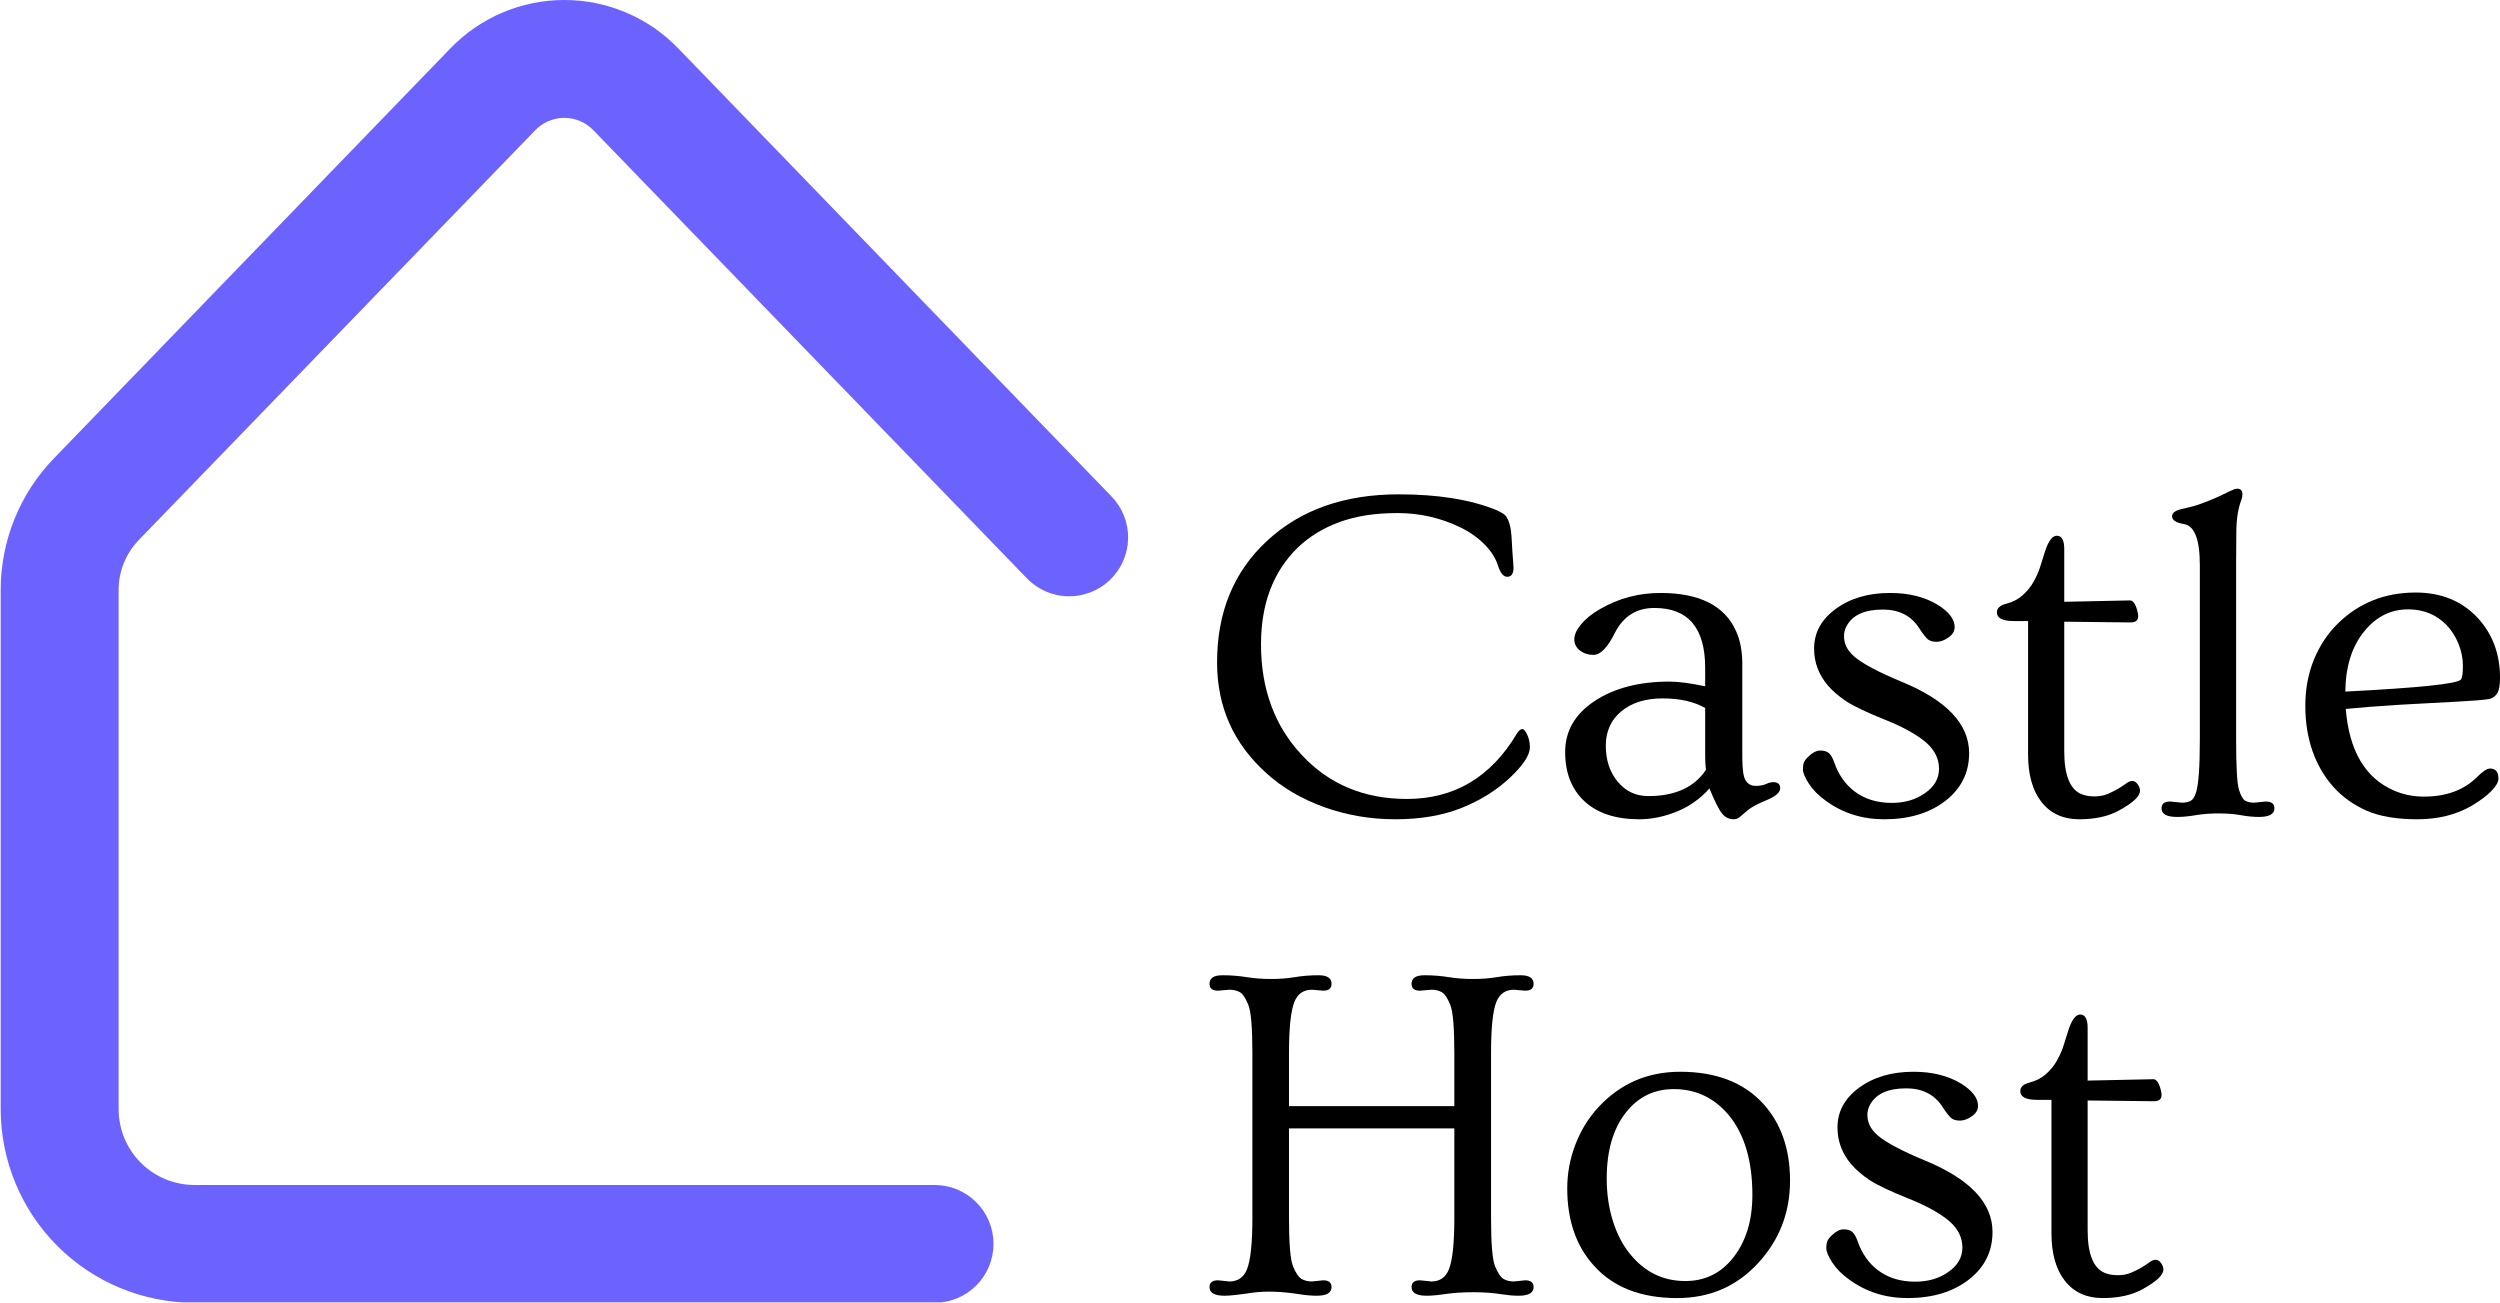 <svg xmlns="http://www.w3.org/2000/svg" xmlns:xlink="http://www.w3.org/1999/xlink" zoomAndPan="magnify" preserveAspectRatio="xMidYMid meet" version="1.0" viewBox="4.32 72.81 367.13 191.31"><defs><g/><clipPath id="b2d01222ca"><path d="M 4.324 72.809 L 170 72.809 L 170 264.059 L 4.324 264.059 Z M 4.324 72.809 " clip-rule="nonzero"/></clipPath></defs><g clip-path="url(#b2d01222ca)"><path fill="#6c63ff" d="M 141.547 264.121 L 32.832 264.121 C 31.902 264.121 30.977 264.074 30.051 263.98 C 29.125 263.891 28.207 263.754 27.293 263.57 C 26.379 263.387 25.48 263.16 24.59 262.891 C 23.699 262.621 22.824 262.305 21.965 261.949 C 21.105 261.594 20.266 261.195 19.445 260.758 C 18.625 260.316 17.828 259.84 17.055 259.324 C 16.281 258.805 15.535 258.25 14.816 257.66 C 14.098 257.07 13.41 256.445 12.754 255.789 C 12.094 255.133 11.473 254.441 10.879 253.723 C 10.289 253.004 9.738 252.258 9.219 251.484 C 8.703 250.711 8.223 249.914 7.785 249.094 C 7.348 248.273 6.949 247.434 6.594 246.574 C 6.234 245.719 5.922 244.844 5.652 243.953 C 5.383 243.062 5.156 242.16 4.973 241.25 C 4.789 240.336 4.652 239.418 4.559 238.492 C 4.469 237.566 4.422 236.637 4.422 235.707 L 4.422 159.5 C 4.418 157.707 4.586 155.93 4.926 154.164 C 5.266 152.402 5.773 150.691 6.445 149.027 C 7.121 147.363 7.945 145.777 8.926 144.273 C 9.906 142.77 11.023 141.375 12.273 140.086 L 70.43 79.945 C 70.969 79.383 71.535 78.848 72.133 78.344 C 72.727 77.836 73.344 77.363 73.988 76.918 C 74.629 76.477 75.293 76.066 75.977 75.691 C 76.66 75.312 77.363 74.973 78.082 74.668 C 78.801 74.363 79.531 74.094 80.277 73.859 C 81.023 73.629 81.777 73.434 82.543 73.277 C 83.305 73.121 84.078 73.004 84.855 72.926 C 85.629 72.848 86.41 72.809 87.188 72.809 C 87.969 72.809 88.75 72.848 89.523 72.926 C 90.301 73.004 91.074 73.121 91.836 73.277 C 92.602 73.434 93.355 73.629 94.102 73.859 C 94.848 74.094 95.578 74.363 96.297 74.668 C 97.016 74.973 97.719 75.312 98.402 75.691 C 99.086 76.066 99.746 76.477 100.391 76.918 C 101.035 77.363 101.652 77.836 102.246 78.344 C 102.84 78.848 103.41 79.383 103.949 79.945 L 167.527 145.691 C 167.926 146.098 168.277 146.539 168.59 147.02 C 168.898 147.496 169.16 148 169.371 148.527 C 169.582 149.055 169.738 149.602 169.844 150.16 C 169.945 150.723 169.992 151.285 169.984 151.855 C 169.977 152.426 169.914 152.988 169.793 153.543 C 169.676 154.102 169.5 154.641 169.273 155.164 C 169.051 155.688 168.773 156.184 168.449 156.648 C 168.125 157.117 167.758 157.551 167.352 157.945 C 166.941 158.344 166.496 158.695 166.016 159.004 C 165.539 159.312 165.035 159.57 164.504 159.777 C 163.973 159.984 163.43 160.141 162.867 160.242 C 162.309 160.344 161.742 160.387 161.172 160.375 C 160.605 160.367 160.043 160.301 159.484 160.176 C 158.93 160.055 158.391 159.879 157.867 159.652 C 157.348 159.422 156.852 159.145 156.387 158.82 C 155.918 158.492 155.488 158.125 155.094 157.711 L 91.512 91.992 C 91.234 91.695 90.93 91.434 90.602 91.199 C 90.27 90.965 89.918 90.77 89.547 90.609 C 89.172 90.445 88.789 90.324 88.391 90.242 C 87.996 90.16 87.594 90.121 87.188 90.121 C 86.785 90.121 86.383 90.16 85.988 90.242 C 85.59 90.324 85.207 90.445 84.832 90.609 C 84.461 90.77 84.109 90.965 83.777 91.199 C 83.445 91.434 83.145 91.695 82.867 91.992 L 24.703 152.109 C 23.746 153.105 23.012 154.242 22.496 155.523 C 21.984 156.809 21.73 158.141 21.738 159.52 L 21.738 235.707 C 21.742 236.438 21.812 237.16 21.957 237.875 C 22.098 238.594 22.312 239.285 22.59 239.961 C 22.871 240.633 23.211 241.273 23.617 241.883 C 24.023 242.488 24.484 243.051 25 243.566 C 25.516 244.082 26.078 244.543 26.684 244.949 C 27.293 245.355 27.934 245.695 28.605 245.977 C 29.281 246.258 29.977 246.469 30.691 246.609 C 31.406 246.754 32.129 246.824 32.859 246.828 L 141.57 246.828 C 142.137 246.828 142.699 246.883 143.258 246.992 C 143.812 247.102 144.355 247.266 144.879 247.484 C 145.402 247.703 145.902 247.969 146.375 248.285 C 146.848 248.598 147.281 248.957 147.684 249.359 C 148.086 249.762 148.445 250.199 148.762 250.668 C 149.074 251.141 149.34 251.641 149.559 252.164 C 149.777 252.688 149.941 253.23 150.051 253.785 C 150.16 254.344 150.219 254.906 150.219 255.473 C 150.219 256.043 150.16 256.605 150.051 257.16 C 149.941 257.719 149.777 258.258 149.559 258.781 C 149.34 259.309 149.074 259.805 148.762 260.277 C 148.445 260.75 148.086 261.188 147.684 261.59 C 147.281 261.988 146.848 262.348 146.375 262.664 C 145.902 262.98 145.402 263.246 144.879 263.465 C 144.355 263.68 143.812 263.844 143.258 263.957 C 142.699 264.066 142.137 264.121 141.57 264.121 Z M 141.547 264.121 " fill-opacity="1" fill-rule="nonzero"/></g><g fill="#000000" fill-opacity="1"><g transform="translate(179.611, 192.263)"><g><path d="M 46.969 -36.078 C 46.969 -35.191 46.66 -34.75 46.047 -34.75 C 45.492 -34.75 45.039 -35.301 44.688 -36.406 C 44.332 -37.52 43.66 -38.566 42.672 -39.547 C 41.691 -40.535 40.516 -41.359 39.141 -42.016 C 36.273 -43.41 33.203 -44.109 29.922 -44.109 C 26.641 -44.109 23.801 -43.664 21.406 -42.781 C 19.008 -41.906 16.957 -40.645 15.25 -39 C 11.676 -35.5 9.891 -30.773 9.891 -24.828 C 9.891 -18.234 11.906 -12.797 15.938 -8.516 C 19.938 -4.254 25.062 -2.125 31.312 -2.125 C 38.27 -2.125 43.648 -5.316 47.453 -11.703 C 47.703 -12.117 47.961 -12.348 48.234 -12.391 C 48.484 -12.391 48.734 -12.113 48.984 -11.562 C 49.242 -11.02 49.375 -10.406 49.375 -9.719 C 49.375 -8.57 48.398 -7.082 46.453 -5.25 C 44.504 -3.414 42.141 -1.938 39.359 -0.812 C 36.578 0.301 33.336 0.859 29.641 0.859 C 25.941 0.859 22.438 0.258 19.125 -0.938 C 15.82 -2.145 13.02 -3.789 10.719 -5.875 C 5.863 -10.219 3.438 -15.648 3.438 -22.172 C 3.438 -29.547 5.883 -35.5 10.781 -40.031 C 15.676 -44.582 22.117 -46.859 30.109 -46.859 C 35.879 -46.859 40.648 -46.094 44.422 -44.562 C 45.16 -44.238 45.645 -43.93 45.875 -43.641 C 46.32 -42.992 46.586 -42.035 46.672 -40.766 C 46.754 -39.492 46.805 -38.617 46.828 -38.141 C 46.922 -37.016 46.969 -36.328 46.969 -36.078 Z M 46.969 -36.078 "/></g></g><g transform="translate(230.697, 192.263)"><g><path d="M 34.062 -4.594 C 34.719 -4.594 35.047 -4.289 35.047 -3.688 C 35.047 -3.082 34.383 -2.504 33.062 -1.953 C 31.738 -1.41 30.812 -0.914 30.281 -0.469 C 29.75 -0.02 29.359 0.312 29.109 0.531 C 28.859 0.75 28.562 0.859 28.219 0.859 C 27.531 0.859 26.957 0.57 26.5 0 C 26.039 -0.57 25.426 -1.797 24.656 -3.672 C 23.344 -2.18 21.754 -1.051 19.891 -0.281 C 18.023 0.477 16.176 0.859 14.344 0.859 C 10.895 0.859 8.219 -0.02 6.312 -1.781 C 4.414 -3.539 3.469 -5.953 3.469 -9.016 C 3.469 -12.086 4.898 -14.578 7.766 -16.484 C 10.641 -18.398 14.312 -19.359 18.781 -19.359 C 20.102 -19.359 21.852 -19.129 24.031 -18.672 L 24.031 -21.359 C 24.031 -27.234 21.547 -30.172 16.578 -30.172 C 13.953 -30.172 12.02 -28.957 10.781 -26.531 C 9.707 -24.363 8.656 -23.281 7.625 -23.281 C 6.863 -23.281 6.203 -23.492 5.641 -23.922 C 5.086 -24.359 4.812 -24.91 4.812 -25.578 C 4.812 -26.242 5.148 -26.984 5.828 -27.797 C 6.516 -28.609 7.43 -29.344 8.578 -30 C 11.285 -31.582 14.25 -32.375 17.469 -32.375 C 23.195 -32.375 26.895 -30.508 28.562 -26.781 C 29.176 -25.445 29.484 -23.82 29.484 -21.906 L 29.484 -8.203 C 29.484 -6.441 29.656 -5.305 30 -4.797 C 30.344 -4.297 30.82 -4.047 31.438 -4.047 C 32.062 -4.047 32.566 -4.133 32.953 -4.312 C 33.348 -4.5 33.719 -4.594 34.062 -4.594 Z M 24.031 -15.484 C 22.383 -16.422 20.301 -16.891 17.781 -16.891 C 15.258 -16.891 13.238 -16.258 11.719 -15 C 10.195 -13.738 9.438 -12.051 9.438 -9.938 C 9.438 -7.82 10.02 -6.062 11.188 -4.656 C 12.352 -3.25 13.852 -2.547 15.688 -2.547 C 19.602 -2.547 22.422 -3.828 24.141 -6.391 C 24.066 -7.023 24.031 -7.734 24.031 -8.516 Z M 24.031 -15.484 "/></g></g><g transform="translate(266.162, 192.263)"><g><path d="M 6.281 -1.859 C 5.227 -2.609 4.406 -3.438 3.812 -4.344 C 3.219 -5.25 2.922 -5.957 2.922 -6.469 C 2.922 -6.988 2.992 -7.379 3.141 -7.641 C 3.285 -7.898 3.488 -8.145 3.75 -8.375 C 4.344 -8.945 4.914 -9.234 5.469 -9.234 C 6.031 -9.234 6.457 -9.102 6.75 -8.844 C 7.051 -8.582 7.332 -8.066 7.594 -7.297 C 7.863 -6.523 8.242 -5.785 8.734 -5.078 C 9.223 -4.367 9.812 -3.754 10.5 -3.234 C 11.988 -2.109 13.812 -1.547 15.969 -1.547 C 17.863 -1.547 19.477 -2.016 20.812 -2.953 C 22.207 -3.91 22.906 -5.113 22.906 -6.562 C 22.906 -8.02 22.273 -9.301 21.016 -10.406 C 19.66 -11.57 17.656 -12.688 15 -13.75 C 12.344 -14.812 10.453 -15.707 9.328 -16.438 C 8.211 -17.176 7.301 -17.957 6.594 -18.781 C 5.238 -20.363 4.562 -22.172 4.562 -24.203 C 4.562 -26.535 5.617 -28.477 7.734 -30.031 C 9.859 -31.594 12.52 -32.375 15.719 -32.375 C 18.488 -32.375 20.828 -31.789 22.734 -30.625 C 24.379 -29.594 25.203 -28.504 25.203 -27.359 C 25.203 -26.766 24.895 -26.254 24.281 -25.828 C 23.676 -25.41 23.102 -25.203 22.562 -25.203 C 22.031 -25.203 21.613 -25.312 21.312 -25.531 C 21.02 -25.75 20.578 -26.312 19.984 -27.219 C 18.816 -29.031 17.039 -29.938 14.656 -29.938 C 11.977 -29.938 10.207 -29.133 9.344 -27.531 C 9.082 -27.07 8.953 -26.578 8.953 -26.047 C 8.953 -25.523 9.062 -25.02 9.281 -24.531 C 9.5 -24.039 9.906 -23.531 10.5 -23 C 11.758 -21.945 14.07 -20.723 17.438 -19.328 C 24.031 -16.609 27.328 -13.117 27.328 -8.859 C 27.328 -5.992 26.172 -3.66 23.859 -1.859 C 21.523 -0.047 18.523 0.859 14.859 0.859 C 11.609 0.859 8.75 -0.047 6.281 -1.859 Z M 6.281 -1.859 "/></g></g><g transform="translate(296.272, 192.263)"><g><path d="M 22.047 -28.969 C 22.047 -28.352 21.676 -28.047 20.938 -28.047 L 11.188 -28.156 L 11.188 -9.125 C 11.188 -5.582 12.047 -3.477 13.766 -2.812 C 14.297 -2.602 14.914 -2.5 15.625 -2.5 C 16.332 -2.5 16.977 -2.617 17.562 -2.859 C 18.145 -3.109 18.664 -3.367 19.125 -3.641 C 19.582 -3.91 19.969 -4.164 20.281 -4.406 C 20.602 -4.645 20.906 -4.766 21.188 -4.766 C 21.477 -4.766 21.738 -4.602 21.969 -4.281 C 22.195 -3.969 22.312 -3.648 22.312 -3.328 C 22.312 -2.523 21.297 -1.566 19.266 -0.453 C 17.703 0.422 15.742 0.859 13.391 0.859 C 11.035 0.859 9.191 0.02 7.859 -1.656 C 6.535 -3.344 5.875 -5.676 5.875 -8.656 L 5.875 -28.25 L 3.781 -28.25 C 2.125 -28.25 1.297 -28.676 1.297 -29.531 C 1.297 -30.145 1.754 -30.566 2.672 -30.797 C 3.586 -31.023 4.379 -31.43 5.047 -32.016 C 5.711 -32.598 6.254 -33.258 6.672 -34 C 7.098 -34.75 7.438 -35.523 7.688 -36.328 C 7.938 -37.129 8.164 -37.859 8.375 -38.516 C 8.875 -40.023 9.445 -40.781 10.094 -40.781 C 10.82 -40.781 11.188 -40.129 11.188 -38.828 L 11.188 -31.078 L 20.844 -31.281 C 21.32 -31.281 21.695 -30.707 21.969 -29.562 C 22.02 -29.312 22.047 -29.113 22.047 -28.969 Z M 22.047 -28.969 "/></g></g><g transform="translate(319.824, 192.263)"><g><path d="M 4.188 0.516 C 2.676 0.516 1.922 0.094 1.922 -0.75 C 1.922 -1.414 2.344 -1.75 3.188 -1.75 L 4.906 -1.578 C 5.438 -1.578 5.875 -1.672 6.219 -1.859 C 6.562 -2.055 6.82 -2.477 7 -3.125 C 7.363 -4.289 7.547 -6.879 7.547 -10.891 L 7.547 -36.453 C 7.547 -40.254 6.758 -42.27 5.188 -42.5 C 4.039 -42.688 3.469 -43.066 3.469 -43.641 C 3.469 -44.16 4.004 -44.531 5.078 -44.75 C 6.148 -44.969 7.117 -45.242 7.984 -45.578 C 8.859 -45.91 9.629 -46.227 10.297 -46.531 C 10.961 -46.844 11.531 -47.113 12 -47.344 C 12.469 -47.57 12.805 -47.688 13.016 -47.688 C 13.535 -47.688 13.797 -47.422 13.797 -46.891 C 13.797 -46.641 13.754 -46.379 13.672 -46.109 C 13.18 -44.867 12.926 -43.301 12.906 -41.406 C 12.883 -39.508 12.875 -37.953 12.875 -36.734 L 12.875 -10.891 C 12.875 -6.879 13.008 -4.422 13.281 -3.516 C 13.562 -2.609 13.875 -2.055 14.219 -1.859 C 14.562 -1.672 14.992 -1.578 15.516 -1.578 L 17.234 -1.75 C 18.078 -1.75 18.5 -1.414 18.5 -0.75 C 18.5 0.094 17.742 0.516 16.234 0.516 C 15.367 0.516 14.469 0.426 13.531 0.25 C 12.594 0.082 11.516 0 10.297 0 C 9.086 0 7.984 0.082 6.984 0.25 C 5.992 0.426 5.062 0.516 4.188 0.516 Z M 4.188 0.516 "/></g></g><g transform="translate(340.08, 192.263)"><g><path d="M 6.938 -3.859 C 5.602 -5.336 4.578 -7.082 3.859 -9.094 C 3.141 -11.113 2.781 -13.352 2.781 -15.812 C 2.781 -18.27 3.203 -20.531 4.047 -22.594 C 4.898 -24.656 6.066 -26.414 7.547 -27.875 C 10.641 -30.914 14.453 -32.438 18.984 -32.438 C 22.734 -32.438 25.766 -31.203 28.078 -28.734 C 30.273 -26.359 31.375 -23.414 31.375 -19.906 C 31.375 -18.77 31.219 -17.988 30.906 -17.562 C 30.602 -17.133 30.223 -16.879 29.766 -16.797 C 29.305 -16.723 28.676 -16.656 27.875 -16.594 C 27.07 -16.539 26.098 -16.477 24.953 -16.406 C 23.816 -16.344 22.539 -16.273 21.125 -16.203 C 19.719 -16.141 18.285 -16.062 16.828 -15.969 C 13.461 -15.758 10.758 -15.551 8.719 -15.344 C 9.219 -9.188 11.578 -5.191 15.797 -3.359 C 17.172 -2.766 18.633 -2.469 20.188 -2.469 C 23.477 -2.469 26.086 -3.43 28.016 -5.359 C 28.836 -6.18 29.469 -6.594 29.906 -6.594 C 30.727 -6.594 31.141 -6.098 31.141 -5.109 C 31.141 -4.609 30.797 -4.004 30.109 -3.297 C 29.422 -2.586 28.438 -1.852 27.156 -1.094 C 24.895 0.207 22.25 0.859 19.219 0.859 C 16.195 0.859 13.727 0.441 11.812 -0.391 C 9.906 -1.223 8.281 -2.379 6.938 -3.859 Z M 8.656 -17.891 C 19.383 -18.441 25.035 -19.023 25.609 -19.641 C 25.816 -19.867 25.922 -20.539 25.922 -21.656 C 25.922 -22.781 25.703 -23.875 25.266 -24.938 C 24.828 -26 24.242 -26.91 23.516 -27.672 C 22.004 -29.203 20.129 -29.969 17.891 -29.969 C 15.348 -29.969 13.207 -28.906 11.469 -26.781 C 9.633 -24.562 8.695 -21.598 8.656 -17.891 Z M 8.656 -17.891 "/></g></g></g><g fill="#000000" fill-opacity="1"><g transform="translate(179.611, 262.575)"><g><path d="M 4.562 0.516 C 3.07 0.516 2.328 0.094 2.328 -0.75 C 2.328 -1.414 2.742 -1.75 3.578 -1.75 L 5.25 -1.578 C 6.488 -1.578 7.348 -2.172 7.828 -3.359 C 8.359 -4.691 8.625 -7.203 8.625 -10.891 L 8.625 -35.125 C 8.625 -38.895 8.422 -41.266 8.016 -42.234 C 7.617 -43.211 7.207 -43.82 6.781 -44.062 C 6.352 -44.301 5.844 -44.422 5.25 -44.422 L 3.578 -44.281 C 2.742 -44.281 2.328 -44.613 2.328 -45.281 C 2.328 -46.125 2.957 -46.547 4.219 -46.547 C 5.477 -46.547 6.676 -46.453 7.812 -46.266 C 8.945 -46.086 10.129 -46 11.359 -46 C 12.598 -46 13.758 -46.086 14.844 -46.266 C 15.938 -46.453 17.109 -46.547 18.359 -46.547 C 19.617 -46.547 20.25 -46.125 20.25 -45.281 C 20.25 -44.613 19.836 -44.281 19.016 -44.281 L 17.375 -44.422 C 16.133 -44.422 15.273 -43.828 14.797 -42.641 C 14.266 -41.316 14 -38.812 14 -35.125 L 14 -27.328 L 38.281 -27.328 L 38.281 -35.125 C 38.281 -38.895 38.078 -41.266 37.672 -42.234 C 37.273 -43.211 36.863 -43.82 36.438 -44.062 C 36.02 -44.301 35.516 -44.422 34.922 -44.422 L 33.234 -44.281 C 32.41 -44.281 32 -44.613 32 -45.281 C 32 -46.125 32.629 -46.547 33.891 -46.547 C 35.148 -46.547 36.344 -46.453 37.469 -46.266 C 38.602 -46.086 39.789 -46 41.031 -46 C 42.258 -46 43.414 -46.086 44.5 -46.266 C 45.594 -46.453 46.77 -46.547 48.031 -46.547 C 49.289 -46.547 49.922 -46.125 49.922 -45.281 C 49.922 -44.613 49.508 -44.281 48.688 -44.281 L 47.031 -44.422 C 45.801 -44.422 44.941 -43.828 44.453 -42.641 C 43.93 -41.316 43.672 -38.812 43.672 -35.125 L 43.672 -10.891 C 43.672 -7.148 43.867 -4.785 44.266 -3.797 C 44.672 -2.816 45.082 -2.203 45.5 -1.953 C 45.926 -1.703 46.438 -1.578 47.031 -1.578 L 48.688 -1.75 C 49.508 -1.75 49.922 -1.414 49.922 -0.75 C 49.922 0.094 49.188 0.516 47.719 0.516 C 46.969 0.516 46.164 0.445 45.312 0.312 C 44.008 0.102 42.602 0 41.094 0 C 39.582 0 38.242 0.082 37.078 0.25 C 35.91 0.426 34.961 0.516 34.234 0.516 C 32.742 0.516 32 0.094 32 -0.75 C 32 -1.414 32.41 -1.75 33.234 -1.75 L 34.922 -1.578 C 36.148 -1.578 37.004 -2.172 37.484 -3.359 C 38.016 -4.691 38.281 -7.203 38.281 -10.891 L 38.281 -24.062 L 14 -24.062 L 14 -10.891 C 14 -7.148 14.195 -4.785 14.594 -3.797 C 15 -2.816 15.414 -2.203 15.844 -1.953 C 16.27 -1.703 16.781 -1.578 17.375 -1.578 L 19.016 -1.75 C 19.836 -1.75 20.25 -1.414 20.25 -0.75 C 20.25 0.094 19.52 0.516 18.062 0.516 C 17.301 0.516 16.5 0.445 15.656 0.312 C 12.906 -0.125 10.551 -0.203 8.594 0.078 C 6.645 0.367 5.301 0.516 4.562 0.516 Z M 4.562 0.516 "/></g></g><g transform="translate(231.864, 262.575)"><g><path d="M 2.609 -15.25 C 2.609 -17.469 3.008 -19.617 3.812 -21.703 C 4.613 -23.785 5.742 -25.613 7.203 -27.188 C 10.41 -30.645 14.406 -32.375 19.188 -32.375 C 24.5 -32.375 28.586 -30.785 31.453 -27.609 C 34.035 -24.723 35.328 -20.977 35.328 -16.375 C 35.328 -11.727 33.781 -7.711 30.688 -4.328 C 27.531 -0.867 23.551 0.859 18.75 0.859 C 13.438 0.859 9.359 -0.727 6.516 -3.906 C 3.91 -6.789 2.609 -10.57 2.609 -15.25 Z M 8.406 -16.688 C 8.406 -14.445 8.711 -12.352 9.328 -10.406 C 9.953 -8.457 10.801 -6.844 11.875 -5.562 C 14.008 -2.945 16.703 -1.641 19.953 -1.641 C 22.828 -1.641 25.172 -2.785 26.984 -5.078 C 28.859 -7.461 29.797 -10.531 29.797 -14.281 C 29.797 -19.25 28.656 -23.141 26.375 -25.953 C 24.219 -28.535 21.516 -29.828 18.266 -29.828 C 15.379 -29.828 13.035 -28.688 11.234 -26.406 C 9.348 -24.02 8.406 -20.781 8.406 -16.688 Z M 8.406 -16.688 "/></g></g><g transform="translate(269.596, 262.575)"><g><path d="M 6.281 -1.859 C 5.227 -2.609 4.406 -3.438 3.812 -4.344 C 3.219 -5.25 2.922 -5.957 2.922 -6.469 C 2.922 -6.988 2.992 -7.379 3.141 -7.641 C 3.285 -7.898 3.488 -8.145 3.75 -8.375 C 4.344 -8.945 4.914 -9.234 5.469 -9.234 C 6.031 -9.234 6.457 -9.102 6.75 -8.844 C 7.051 -8.582 7.332 -8.066 7.594 -7.297 C 7.863 -6.523 8.242 -5.785 8.734 -5.078 C 9.223 -4.367 9.812 -3.754 10.5 -3.234 C 11.988 -2.109 13.812 -1.547 15.969 -1.547 C 17.863 -1.547 19.477 -2.016 20.812 -2.953 C 22.207 -3.91 22.906 -5.113 22.906 -6.562 C 22.906 -8.02 22.273 -9.301 21.016 -10.406 C 19.66 -11.57 17.656 -12.688 15 -13.75 C 12.344 -14.812 10.453 -15.707 9.328 -16.438 C 8.211 -17.176 7.301 -17.957 6.594 -18.781 C 5.238 -20.363 4.562 -22.172 4.562 -24.203 C 4.562 -26.535 5.617 -28.477 7.734 -30.031 C 9.859 -31.594 12.52 -32.375 15.719 -32.375 C 18.488 -32.375 20.828 -31.789 22.734 -30.625 C 24.379 -29.594 25.203 -28.504 25.203 -27.359 C 25.203 -26.766 24.895 -26.254 24.281 -25.828 C 23.676 -25.41 23.102 -25.203 22.562 -25.203 C 22.031 -25.203 21.613 -25.312 21.312 -25.531 C 21.02 -25.75 20.578 -26.312 19.984 -27.219 C 18.816 -29.031 17.039 -29.938 14.656 -29.938 C 11.977 -29.938 10.207 -29.133 9.344 -27.531 C 9.082 -27.07 8.953 -26.578 8.953 -26.047 C 8.953 -25.523 9.062 -25.02 9.281 -24.531 C 9.5 -24.039 9.906 -23.531 10.5 -23 C 11.758 -21.945 14.07 -20.723 17.438 -19.328 C 24.031 -16.609 27.328 -13.117 27.328 -8.859 C 27.328 -5.992 26.172 -3.66 23.859 -1.859 C 21.523 -0.047 18.523 0.859 14.859 0.859 C 11.609 0.859 8.75 -0.047 6.281 -1.859 Z M 6.281 -1.859 "/></g></g><g transform="translate(299.705, 262.575)"><g><path d="M 22.047 -28.969 C 22.047 -28.352 21.676 -28.047 20.938 -28.047 L 11.188 -28.156 L 11.188 -9.125 C 11.188 -5.582 12.047 -3.477 13.766 -2.812 C 14.297 -2.602 14.914 -2.5 15.625 -2.5 C 16.332 -2.5 16.977 -2.617 17.562 -2.859 C 18.145 -3.109 18.664 -3.367 19.125 -3.641 C 19.582 -3.91 19.969 -4.164 20.281 -4.406 C 20.602 -4.645 20.906 -4.766 21.188 -4.766 C 21.477 -4.766 21.738 -4.602 21.969 -4.281 C 22.195 -3.969 22.312 -3.648 22.312 -3.328 C 22.312 -2.523 21.297 -1.566 19.266 -0.453 C 17.703 0.422 15.742 0.859 13.391 0.859 C 11.035 0.859 9.191 0.02 7.859 -1.656 C 6.535 -3.344 5.875 -5.676 5.875 -8.656 L 5.875 -28.25 L 3.781 -28.25 C 2.125 -28.25 1.297 -28.676 1.297 -29.531 C 1.297 -30.145 1.754 -30.566 2.672 -30.797 C 3.586 -31.023 4.379 -31.43 5.047 -32.016 C 5.711 -32.598 6.254 -33.258 6.672 -34 C 7.098 -34.75 7.438 -35.523 7.688 -36.328 C 7.938 -37.129 8.164 -37.859 8.375 -38.516 C 8.875 -40.023 9.445 -40.781 10.094 -40.781 C 10.82 -40.781 11.188 -40.129 11.188 -38.828 L 11.188 -31.078 L 20.844 -31.281 C 21.32 -31.281 21.695 -30.707 21.969 -29.562 C 22.02 -29.312 22.047 -29.113 22.047 -28.969 Z M 22.047 -28.969 "/></g></g></g></svg>
